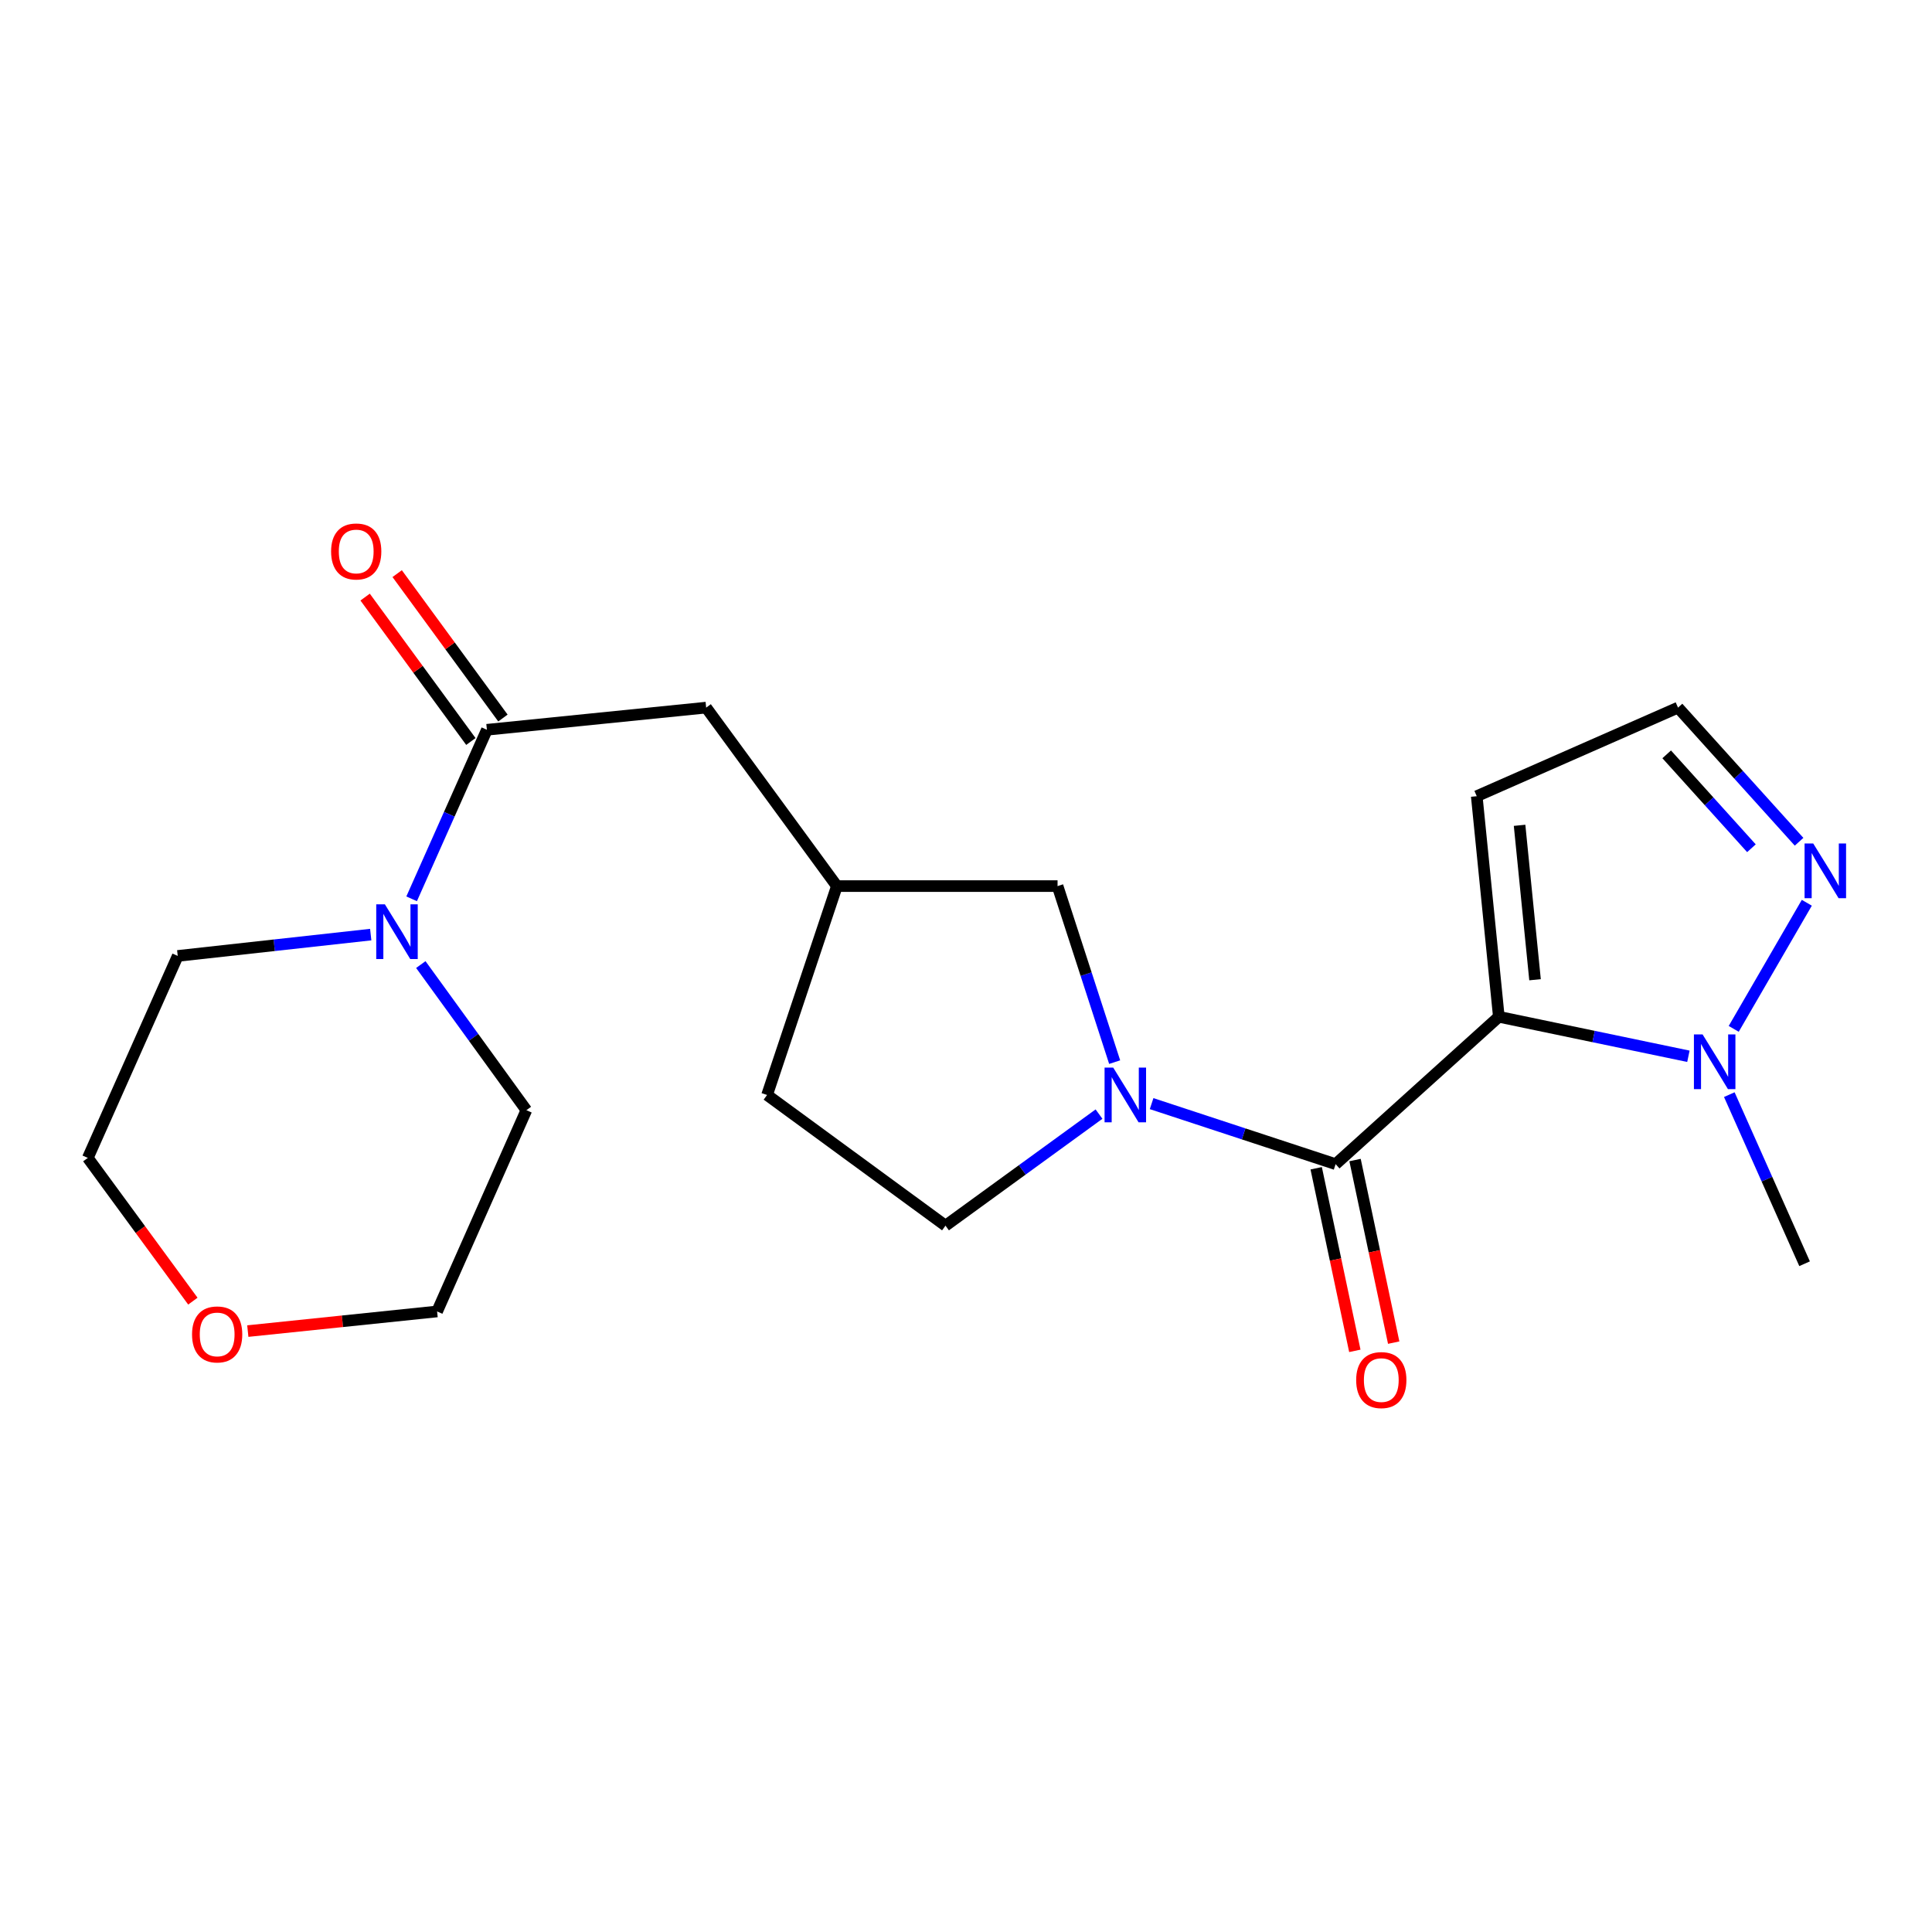 <?xml version='1.0' encoding='iso-8859-1'?>
<svg version='1.1' baseProfile='full'
              xmlns='http://www.w3.org/2000/svg'
                      xmlns:rdkit='http://www.rdkit.org/xml'
                      xmlns:xlink='http://www.w3.org/1999/xlink'
                  xml:space='preserve'
width='1000px' height='1000px' viewBox='0 0 1000 1000'>
<!-- END OF HEADER -->
<rect style='opacity:1.0;fill:#FFFFFF;stroke:none' width='1000' height='1000' x='0' y='0'> </rect>
<path class='bond-0' d='M 775.792,526.284 L 691.314,602.563' style='fill:none;fill-rule:evenodd;stroke:#000000;stroke-width:6px;stroke-linecap:butt;stroke-linejoin:miter;stroke-opacity:1' />
<path class='bond-2' d='M 775.792,526.284 L 824.854,536.506' style='fill:none;fill-rule:evenodd;stroke:#000000;stroke-width:6px;stroke-linecap:butt;stroke-linejoin:miter;stroke-opacity:1' />
<path class='bond-2' d='M 824.854,536.506 L 873.916,546.728' style='fill:none;fill-rule:evenodd;stroke:#0000FF;stroke-width:6px;stroke-linecap:butt;stroke-linejoin:miter;stroke-opacity:1' />
<path class='bond-6' d='M 775.792,526.284 L 764.36,412.101' style='fill:none;fill-rule:evenodd;stroke:#000000;stroke-width:6px;stroke-linecap:butt;stroke-linejoin:miter;stroke-opacity:1' />
<path class='bond-6' d='M 794.532,507.109 L 786.53,427.181' style='fill:none;fill-rule:evenodd;stroke:#000000;stroke-width:6px;stroke-linecap:butt;stroke-linejoin:miter;stroke-opacity:1' />
<path class='bond-1' d='M 691.314,602.563 L 643.691,586.898' style='fill:none;fill-rule:evenodd;stroke:#000000;stroke-width:6px;stroke-linecap:butt;stroke-linejoin:miter;stroke-opacity:1' />
<path class='bond-1' d='M 643.691,586.898 L 596.068,571.234' style='fill:none;fill-rule:evenodd;stroke:#0000FF;stroke-width:6px;stroke-linecap:butt;stroke-linejoin:miter;stroke-opacity:1' />
<path class='bond-10' d='M 681.258,604.691 L 691.261,651.946' style='fill:none;fill-rule:evenodd;stroke:#000000;stroke-width:6px;stroke-linecap:butt;stroke-linejoin:miter;stroke-opacity:1' />
<path class='bond-10' d='M 691.261,651.946 L 701.263,699.2' style='fill:none;fill-rule:evenodd;stroke:#FF0000;stroke-width:6px;stroke-linecap:butt;stroke-linejoin:miter;stroke-opacity:1' />
<path class='bond-10' d='M 701.369,600.434 L 711.372,647.688' style='fill:none;fill-rule:evenodd;stroke:#000000;stroke-width:6px;stroke-linecap:butt;stroke-linejoin:miter;stroke-opacity:1' />
<path class='bond-10' d='M 711.372,647.688 L 721.375,694.943' style='fill:none;fill-rule:evenodd;stroke:#FF0000;stroke-width:6px;stroke-linecap:butt;stroke-linejoin:miter;stroke-opacity:1' />
<path class='bond-7' d='M 576.949,549.758 L 562.17,504.199' style='fill:none;fill-rule:evenodd;stroke:#0000FF;stroke-width:6px;stroke-linecap:butt;stroke-linejoin:miter;stroke-opacity:1' />
<path class='bond-7' d='M 562.17,504.199 L 547.391,458.64' style='fill:none;fill-rule:evenodd;stroke:#000000;stroke-width:6px;stroke-linecap:butt;stroke-linejoin:miter;stroke-opacity:1' />
<path class='bond-11' d='M 568.847,576.655 L 529.116,605.529' style='fill:none;fill-rule:evenodd;stroke:#0000FF;stroke-width:6px;stroke-linecap:butt;stroke-linejoin:miter;stroke-opacity:1' />
<path class='bond-11' d='M 529.116,605.529 L 489.386,634.403' style='fill:none;fill-rule:evenodd;stroke:#000000;stroke-width:6px;stroke-linecap:butt;stroke-linejoin:miter;stroke-opacity:1' />
<path class='bond-4' d='M 897.371,532.544 L 935.205,467.272' style='fill:none;fill-rule:evenodd;stroke:#0000FF;stroke-width:6px;stroke-linecap:butt;stroke-linejoin:miter;stroke-opacity:1' />
<path class='bond-16' d='M 895.086,566.581 L 914.567,610.342' style='fill:none;fill-rule:evenodd;stroke:#0000FF;stroke-width:6px;stroke-linecap:butt;stroke-linejoin:miter;stroke-opacity:1' />
<path class='bond-16' d='M 914.567,610.342 L 934.048,654.104' style='fill:none;fill-rule:evenodd;stroke:#000000;stroke-width:6px;stroke-linecap:butt;stroke-linejoin:miter;stroke-opacity:1' />
<path class='bond-3' d='M 252.019,377.725 L 365.506,366.259' style='fill:none;fill-rule:evenodd;stroke:#000000;stroke-width:6px;stroke-linecap:butt;stroke-linejoin:miter;stroke-opacity:1' />
<path class='bond-5' d='M 252.019,377.725 L 232.539,421.476' style='fill:none;fill-rule:evenodd;stroke:#000000;stroke-width:6px;stroke-linecap:butt;stroke-linejoin:miter;stroke-opacity:1' />
<path class='bond-5' d='M 232.539,421.476 L 213.059,465.226' style='fill:none;fill-rule:evenodd;stroke:#0000FF;stroke-width:6px;stroke-linecap:butt;stroke-linejoin:miter;stroke-opacity:1' />
<path class='bond-12' d='M 260.312,371.652 L 232.942,334.278' style='fill:none;fill-rule:evenodd;stroke:#000000;stroke-width:6px;stroke-linecap:butt;stroke-linejoin:miter;stroke-opacity:1' />
<path class='bond-12' d='M 232.942,334.278 L 205.573,296.904' style='fill:none;fill-rule:evenodd;stroke:#FF0000;stroke-width:6px;stroke-linecap:butt;stroke-linejoin:miter;stroke-opacity:1' />
<path class='bond-12' d='M 243.727,383.798 L 216.357,346.424' style='fill:none;fill-rule:evenodd;stroke:#000000;stroke-width:6px;stroke-linecap:butt;stroke-linejoin:miter;stroke-opacity:1' />
<path class='bond-12' d='M 216.357,346.424 L 188.987,309.05' style='fill:none;fill-rule:evenodd;stroke:#FF0000;stroke-width:6px;stroke-linecap:butt;stroke-linejoin:miter;stroke-opacity:1' />
<path class='bond-21' d='M 931.198,435.694 L 899.868,400.976' style='fill:none;fill-rule:evenodd;stroke:#0000FF;stroke-width:6px;stroke-linecap:butt;stroke-linejoin:miter;stroke-opacity:1' />
<path class='bond-21' d='M 899.868,400.976 L 868.539,366.259' style='fill:none;fill-rule:evenodd;stroke:#000000;stroke-width:6px;stroke-linecap:butt;stroke-linejoin:miter;stroke-opacity:1' />
<path class='bond-21' d='M 906.537,439.051 L 884.607,414.749' style='fill:none;fill-rule:evenodd;stroke:#0000FF;stroke-width:6px;stroke-linecap:butt;stroke-linejoin:miter;stroke-opacity:1' />
<path class='bond-21' d='M 884.607,414.749 L 862.676,390.446' style='fill:none;fill-rule:evenodd;stroke:#000000;stroke-width:6px;stroke-linecap:butt;stroke-linejoin:miter;stroke-opacity:1' />
<path class='bond-17' d='M 217.813,499.259 L 245.132,536.944' style='fill:none;fill-rule:evenodd;stroke:#0000FF;stroke-width:6px;stroke-linecap:butt;stroke-linejoin:miter;stroke-opacity:1' />
<path class='bond-17' d='M 245.132,536.944 L 272.451,574.628' style='fill:none;fill-rule:evenodd;stroke:#000000;stroke-width:6px;stroke-linecap:butt;stroke-linejoin:miter;stroke-opacity:1' />
<path class='bond-18' d='M 191.886,483.749 L 141.94,489.268' style='fill:none;fill-rule:evenodd;stroke:#0000FF;stroke-width:6px;stroke-linecap:butt;stroke-linejoin:miter;stroke-opacity:1' />
<path class='bond-18' d='M 141.94,489.268 L 91.994,494.786' style='fill:none;fill-rule:evenodd;stroke:#000000;stroke-width:6px;stroke-linecap:butt;stroke-linejoin:miter;stroke-opacity:1' />
<path class='bond-8' d='M 764.36,412.101 L 868.539,366.259' style='fill:none;fill-rule:evenodd;stroke:#000000;stroke-width:6px;stroke-linecap:butt;stroke-linejoin:miter;stroke-opacity:1' />
<path class='bond-13' d='M 547.391,458.64 L 433.173,458.64' style='fill:none;fill-rule:evenodd;stroke:#000000;stroke-width:6px;stroke-linecap:butt;stroke-linejoin:miter;stroke-opacity:1' />
<path class='bond-9' d='M 365.506,366.259 L 433.173,458.64' style='fill:none;fill-rule:evenodd;stroke:#000000;stroke-width:6px;stroke-linecap:butt;stroke-linejoin:miter;stroke-opacity:1' />
<path class='bond-15' d='M 489.386,634.403 L 397.038,566.759' style='fill:none;fill-rule:evenodd;stroke:#000000;stroke-width:6px;stroke-linecap:butt;stroke-linejoin:miter;stroke-opacity:1' />
<path class='bond-22' d='M 433.173,458.64 L 397.038,566.759' style='fill:none;fill-rule:evenodd;stroke:#000000;stroke-width:6px;stroke-linecap:butt;stroke-linejoin:miter;stroke-opacity:1' />
<path class='bond-14' d='M 99.825,673.466 L 72.639,636.398' style='fill:none;fill-rule:evenodd;stroke:#FF0000;stroke-width:6px;stroke-linecap:butt;stroke-linejoin:miter;stroke-opacity:1' />
<path class='bond-14' d='M 72.639,636.398 L 45.455,599.331' style='fill:none;fill-rule:evenodd;stroke:#000000;stroke-width:6px;stroke-linecap:butt;stroke-linejoin:miter;stroke-opacity:1' />
<path class='bond-23' d='M 128.264,688.97 L 177.253,683.889' style='fill:none;fill-rule:evenodd;stroke:#FF0000;stroke-width:6px;stroke-linecap:butt;stroke-linejoin:miter;stroke-opacity:1' />
<path class='bond-23' d='M 177.253,683.889 L 226.243,678.807' style='fill:none;fill-rule:evenodd;stroke:#000000;stroke-width:6px;stroke-linecap:butt;stroke-linejoin:miter;stroke-opacity:1' />
<path class='bond-20' d='M 272.451,574.628 L 226.243,678.807' style='fill:none;fill-rule:evenodd;stroke:#000000;stroke-width:6px;stroke-linecap:butt;stroke-linejoin:miter;stroke-opacity:1' />
<path class='bond-19' d='M 91.994,494.786 L 45.455,599.331' style='fill:none;fill-rule:evenodd;stroke:#000000;stroke-width:6px;stroke-linecap:butt;stroke-linejoin:miter;stroke-opacity:1' />
<path  class='atom-2' d='M 576.204 552.599
L 585.484 567.599
Q 586.404 569.079, 587.884 571.759
Q 589.364 574.439, 589.444 574.599
L 589.444 552.599
L 593.204 552.599
L 593.204 580.919
L 589.324 580.919
L 579.364 564.519
Q 578.204 562.599, 576.964 560.399
Q 575.764 558.199, 575.404 557.519
L 575.404 580.919
L 571.724 580.919
L 571.724 552.599
L 576.204 552.599
' fill='#0000FF'/>
<path  class='atom-3' d='M 881.249 535.4
L 890.529 550.4
Q 891.449 551.88, 892.929 554.56
Q 894.409 557.24, 894.489 557.4
L 894.489 535.4
L 898.249 535.4
L 898.249 563.72
L 894.369 563.72
L 884.409 547.32
Q 883.249 545.4, 882.009 543.2
Q 880.809 541, 880.449 540.32
L 880.449 563.72
L 876.769 563.72
L 876.769 535.4
L 881.249 535.4
' fill='#0000FF'/>
<path  class='atom-5' d='M 938.523 436.588
L 947.803 451.588
Q 948.723 453.068, 950.203 455.748
Q 951.683 458.428, 951.763 458.588
L 951.763 436.588
L 955.523 436.588
L 955.523 464.908
L 951.643 464.908
L 941.683 448.508
Q 940.523 446.588, 939.283 444.388
Q 938.083 442.188, 937.723 441.508
L 937.723 464.908
L 934.043 464.908
L 934.043 436.588
L 938.523 436.588
' fill='#0000FF'/>
<path  class='atom-6' d='M 199.22 468.087
L 208.5 483.087
Q 209.42 484.567, 210.9 487.247
Q 212.38 489.927, 212.46 490.087
L 212.46 468.087
L 216.22 468.087
L 216.22 496.407
L 212.34 496.407
L 202.38 480.007
Q 201.22 478.087, 199.98 475.887
Q 198.78 473.687, 198.42 473.007
L 198.42 496.407
L 194.74 496.407
L 194.74 468.087
L 199.22 468.087
' fill='#0000FF'/>
<path  class='atom-11' d='M 701.954 714.325
Q 701.954 707.525, 705.314 703.725
Q 708.674 699.925, 714.954 699.925
Q 721.234 699.925, 724.594 703.725
Q 727.954 707.525, 727.954 714.325
Q 727.954 721.205, 724.554 725.125
Q 721.154 729.005, 714.954 729.005
Q 708.714 729.005, 705.314 725.125
Q 701.954 721.245, 701.954 714.325
M 714.954 725.805
Q 719.274 725.805, 721.594 722.925
Q 723.954 720.005, 723.954 714.325
Q 723.954 708.765, 721.594 705.965
Q 719.274 703.125, 714.954 703.125
Q 710.634 703.125, 708.274 705.925
Q 705.954 708.725, 705.954 714.325
Q 705.954 720.045, 708.274 722.925
Q 710.634 725.805, 714.954 725.805
' fill='#FF0000'/>
<path  class='atom-13' d='M 171.375 285.435
Q 171.375 278.635, 174.735 274.835
Q 178.095 271.035, 184.375 271.035
Q 190.655 271.035, 194.015 274.835
Q 197.375 278.635, 197.375 285.435
Q 197.375 292.315, 193.975 296.235
Q 190.575 300.115, 184.375 300.115
Q 178.135 300.115, 174.735 296.235
Q 171.375 292.355, 171.375 285.435
M 184.375 296.915
Q 188.695 296.915, 191.015 294.035
Q 193.375 291.115, 193.375 285.435
Q 193.375 279.875, 191.015 277.075
Q 188.695 274.235, 184.375 274.235
Q 180.055 274.235, 177.695 277.035
Q 175.375 279.835, 175.375 285.435
Q 175.375 291.155, 177.695 294.035
Q 180.055 296.915, 184.375 296.915
' fill='#FF0000'/>
<path  class='atom-15' d='M 99.402 690.696
Q 99.402 683.896, 102.762 680.096
Q 106.122 676.296, 112.402 676.296
Q 118.682 676.296, 122.042 680.096
Q 125.402 683.896, 125.402 690.696
Q 125.402 697.576, 122.002 701.496
Q 118.602 705.376, 112.402 705.376
Q 106.162 705.376, 102.762 701.496
Q 99.402 697.616, 99.402 690.696
M 112.402 702.176
Q 116.722 702.176, 119.042 699.296
Q 121.402 696.376, 121.402 690.696
Q 121.402 685.136, 119.042 682.336
Q 116.722 679.496, 112.402 679.496
Q 108.082 679.496, 105.722 682.296
Q 103.402 685.096, 103.402 690.696
Q 103.402 696.416, 105.722 699.296
Q 108.082 702.176, 112.402 702.176
' fill='#FF0000'/>
</svg>
